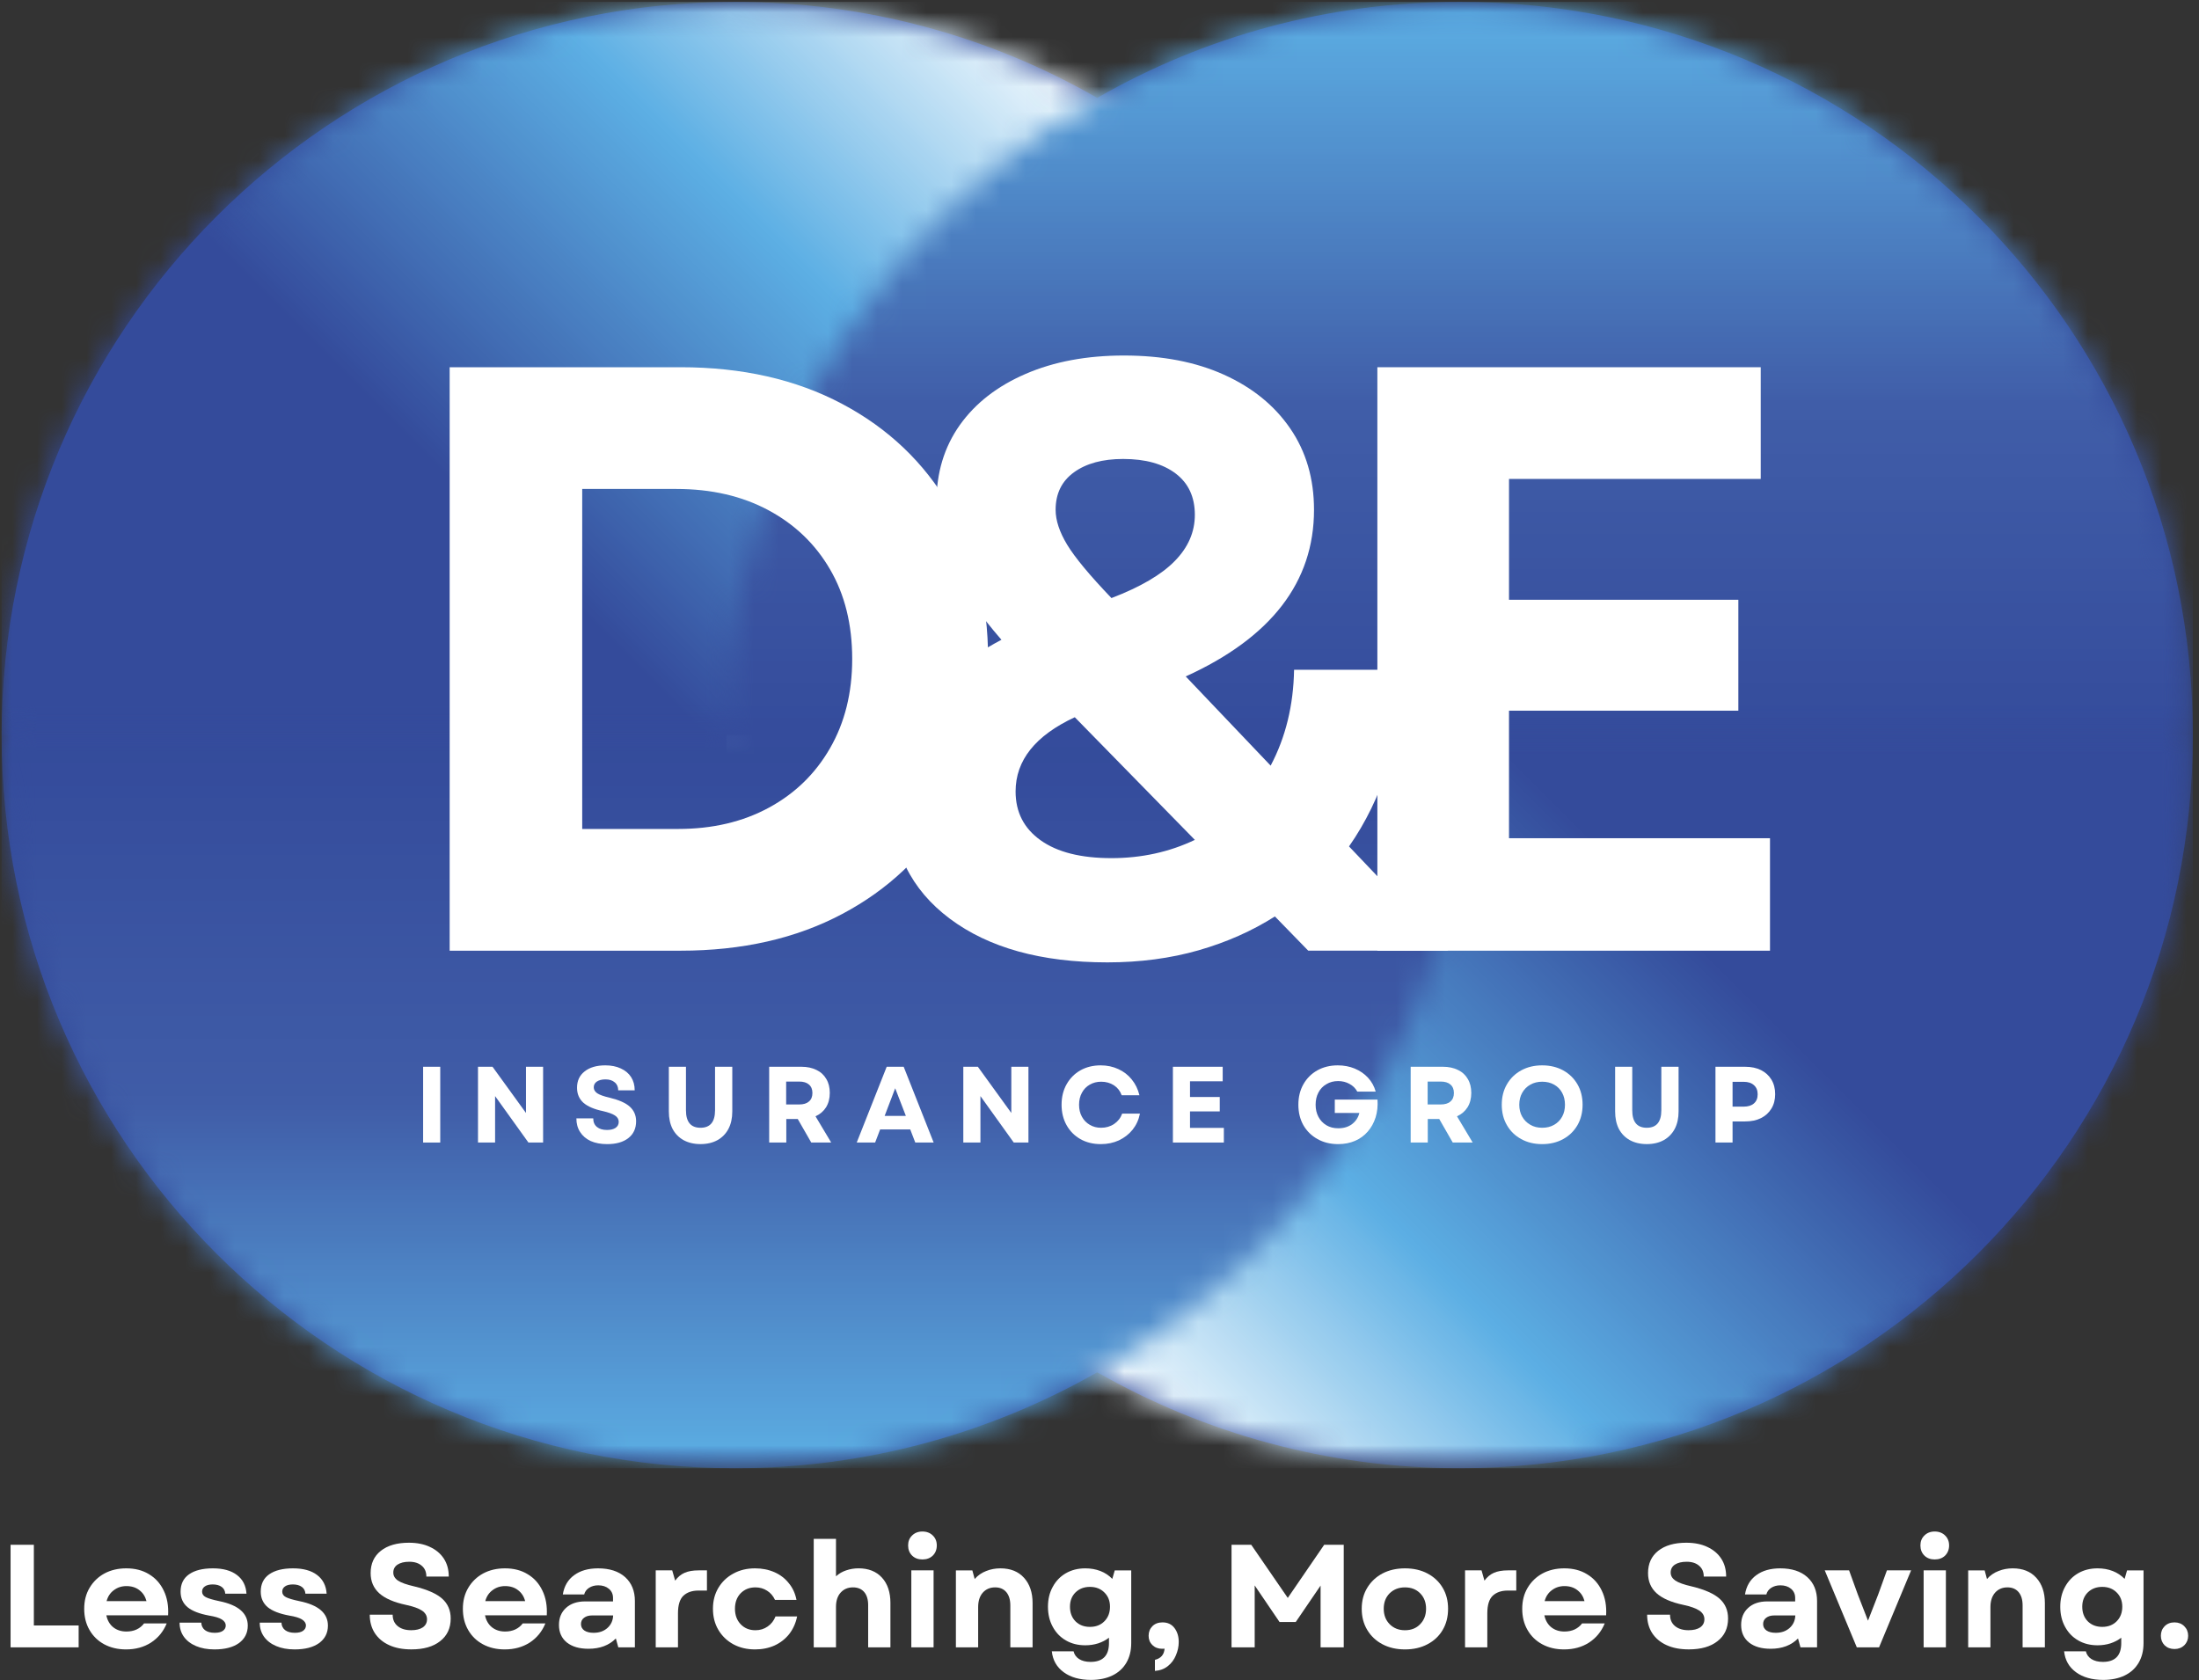 <svg width="89" height="68" viewBox="0 0 89 68" fill="none" xmlns="http://www.w3.org/2000/svg">
<rect x="0" y="0" width="89" height="68" fill="#333333" stroke="none"/>
<mask id="mask0_417_5462" style="mask-type:luminance" maskUnits="userSpaceOnUse" x="0" y="0" width="89" height="60">
<path d="M0 0H88.75V59.5H0V0Z" fill="white"/>
</mask>
<g mask="url(#mask0_417_5462)">
<path d="M88.751 29.751C88.751 13.361 75.466 0.076 59.076 0.076C53.738 0.076 48.736 1.477 44.408 3.962C40.08 1.477 35.079 0.076 29.739 0.076C13.35 0.076 0.064 13.361 0.064 29.751C0.064 46.14 13.35 59.425 29.739 59.425C35.079 59.425 40.08 58.006 44.408 55.541C48.736 58.006 53.738 59.425 59.076 59.425C75.466 59.425 88.751 46.14 88.751 29.751Z" fill="#344B9B"/>
</g>
<mask id="mask1_417_5462" style="mask-type:luminance" maskUnits="userSpaceOnUse" x="29" y="29" width="60" height="31">
<path d="M29.197 29.504H88.749V59.5H29.197V29.504Z" fill="white"/>
</mask>
<g mask="url(#mask1_417_5462)">
<mask id="mask2_417_5462" style="mask-type:luminance" maskUnits="userSpaceOnUse" x="29" y="29" width="60" height="31">
<path d="M88.749 29.75C88.749 46.139 75.464 59.425 59.075 59.425C42.685 59.425 29.4 46.139 29.4 29.75H88.749Z" fill="white"/>
</mask>
<g mask="url(#mask2_417_5462)">
<path d="M29.4 29.75H88.749V59.425H29.4V29.75Z" fill="url(#paint0_linear_417_5462)"/>
</g>
</g>
<mask id="mask3_417_5462" style="mask-type:luminance" maskUnits="userSpaceOnUse" x="0" y="0" width="60" height="30">
<path d="M0 0H59.531V29.837H0V0Z" fill="white"/>
</mask>
<g mask="url(#mask3_417_5462)">
<mask id="mask4_417_5462" style="mask-type:luminance" maskUnits="userSpaceOnUse" x="0" y="0" width="60" height="30">
<path d="M0.064 29.751C0.064 13.361 13.35 0.076 29.739 0.076C46.128 0.076 59.413 13.361 59.413 29.751H0.064Z" fill="white"/>
</mask>
<g mask="url(#mask4_417_5462)">
<path d="M0.064 0.076H59.413V29.751H0.064V0.076Z" fill="url(#paint1_linear_417_5462)"/>
</g>
</g>
<mask id="mask5_417_5462" style="mask-type:luminance" maskUnits="userSpaceOnUse" x="0" y="0" width="89" height="60">
<path d="M0 0H88.75V59.5H0V0Z" fill="white"/>
</mask>
<g mask="url(#mask5_417_5462)">
<mask id="mask6_417_5462" style="mask-type:luminance" maskUnits="userSpaceOnUse" x="0" y="0" width="89" height="60">
<path d="M59.413 29.751H88.751C88.751 13.361 75.466 0.076 59.076 0.076C42.687 0.076 29.402 13.361 29.402 29.751H0.064C0.064 46.14 13.35 59.425 29.739 59.425C46.128 59.425 59.413 46.14 59.413 29.751Z" fill="white"/>
</mask>
<g mask="url(#mask6_417_5462)">
<path d="M0.064 0.076H88.751V59.425H0.064V0.076Z" fill="url(#paint2_linear_417_5462)"/>
</g>
</g>
<path d="M18.199 38.478V14.863H27.543C30.039 14.863 32.22 15.358 34.085 16.348C35.952 17.337 37.404 18.721 38.439 20.499C39.473 22.273 39.991 24.331 39.991 26.671C39.991 29.033 39.473 31.096 38.439 32.863C37.404 34.628 35.952 36.004 34.085 36.993C32.22 37.983 30.039 38.478 27.543 38.478H18.199ZM23.564 33.551H27.444C28.836 33.551 30.06 33.264 31.116 32.691C32.175 32.118 33.001 31.315 33.595 30.28C34.191 29.246 34.491 28.043 34.491 26.671C34.491 25.275 34.191 24.066 33.595 23.046C33.001 22.022 32.169 21.223 31.1 20.65C30.034 20.077 28.793 19.79 27.376 19.79H23.564V33.551Z" fill="white"/>
<path d="M44.818 38.951C42.141 38.951 40.013 38.361 38.438 37.18C36.865 36.001 36.078 34.398 36.078 32.373C36.078 29.627 37.562 27.467 40.531 25.894C39.632 24.86 38.969 23.904 38.542 23.029C38.115 22.152 37.901 21.251 37.901 20.326C37.901 19.136 38.215 18.096 38.844 17.206C39.475 16.318 40.365 15.627 41.51 15.133C42.656 14.637 43.982 14.389 45.49 14.389C47.042 14.389 48.391 14.648 49.536 15.165C50.685 15.683 51.579 16.408 52.219 17.342C52.861 18.277 53.182 19.373 53.182 20.634C53.182 23.558 51.45 25.805 47.99 27.378L51.427 30.988C52.034 29.842 52.35 28.549 52.375 27.107H56.792C56.771 28.503 56.568 29.804 56.182 31.009C55.8 32.21 55.272 33.294 54.599 34.258L58.615 38.477H52.948L51.599 37.092C50.675 37.679 49.646 38.136 48.51 38.462C47.375 38.787 46.143 38.951 44.818 38.951ZM41.104 32.035C41.104 32.868 41.44 33.527 42.115 34.008C42.792 34.492 43.747 34.732 44.984 34.732C46.199 34.732 47.324 34.486 48.359 33.993L43.5 29.029C41.902 29.773 41.104 30.774 41.104 32.035ZM42.724 20.634C42.724 21.061 42.88 21.533 43.193 22.05C43.508 22.568 44.105 23.287 44.984 24.206C46.154 23.759 47.008 23.259 47.547 22.706C48.089 22.154 48.359 21.532 48.359 20.837C48.359 20.115 48.1 19.558 47.583 19.165C47.065 18.773 46.357 18.576 45.458 18.576C44.625 18.576 43.96 18.757 43.464 19.118C42.97 19.476 42.724 19.981 42.724 20.634Z" fill="white"/>
<path d="M55.746 38.478V14.863H71.262V19.384H61.074V24.275H70.356V28.764H61.074V33.926H71.637V38.478H55.746Z" fill="white"/>
<path d="M17.125 46.243V43.176H17.818V46.243H17.125Z" fill="white"/>
<path d="M19.346 46.243V43.176H19.934L21.288 45.046V43.176H21.981V46.243H21.387L20.038 44.363V46.243H19.346Z" fill="white"/>
<path d="M24.573 46.307C24.315 46.307 24.094 46.265 23.906 46.182C23.721 46.096 23.579 45.973 23.479 45.817C23.378 45.661 23.328 45.477 23.328 45.265H24.01C24.01 45.415 24.06 45.531 24.162 45.614C24.262 45.695 24.397 45.734 24.568 45.734C24.713 45.734 24.828 45.706 24.912 45.65C24.997 45.592 25.042 45.51 25.042 45.406C25.042 45.299 24.99 45.212 24.885 45.145C24.784 45.08 24.626 45.023 24.412 44.973C24.049 44.898 23.783 44.783 23.609 44.63C23.439 44.473 23.354 44.273 23.354 44.025C23.354 43.744 23.456 43.524 23.662 43.364C23.866 43.201 24.146 43.119 24.5 43.119C24.74 43.119 24.948 43.161 25.125 43.244C25.305 43.325 25.444 43.441 25.542 43.593C25.638 43.743 25.688 43.921 25.688 44.13H25.021C25.021 43.992 24.974 43.883 24.88 43.807C24.789 43.727 24.664 43.687 24.505 43.687C24.359 43.687 24.242 43.717 24.156 43.775C24.073 43.831 24.031 43.91 24.031 44.01C24.031 44.103 24.078 44.184 24.172 44.249C24.266 44.312 24.43 44.372 24.667 44.426C25.048 44.518 25.323 44.639 25.49 44.791C25.659 44.945 25.745 45.14 25.745 45.38C25.745 45.671 25.641 45.899 25.432 46.062C25.224 46.226 24.938 46.307 24.573 46.307Z" fill="white"/>
<path d="M28.352 46.306C28.087 46.306 27.858 46.251 27.664 46.145C27.473 46.038 27.326 45.887 27.221 45.691C27.12 45.493 27.07 45.258 27.07 44.983V43.176H27.763V44.936C27.763 45.409 27.958 45.645 28.352 45.645C28.744 45.645 28.94 45.409 28.94 44.936V43.176H29.638V44.983C29.638 45.258 29.586 45.493 29.482 45.691C29.378 45.887 29.229 46.038 29.039 46.145C28.848 46.251 28.619 46.306 28.352 46.306Z" fill="white"/>
<path d="M31.131 46.243V43.176H32.438C32.67 43.176 32.873 43.22 33.047 43.306C33.221 43.389 33.352 43.512 33.443 43.671C33.537 43.827 33.584 44.014 33.584 44.233C33.584 44.46 33.533 44.654 33.433 44.816C33.331 44.977 33.19 45.098 33.006 45.181L33.641 46.243H32.834L32.287 45.29H31.824V46.243H31.131ZM31.818 44.702H32.344C32.518 44.702 32.649 44.663 32.74 44.582C32.834 44.503 32.881 44.388 32.881 44.238C32.881 44.09 32.834 43.975 32.74 43.895C32.649 43.815 32.518 43.775 32.344 43.775H31.818V44.702Z" fill="white"/>
<path d="M34.674 46.243L35.887 43.176H36.575L37.788 46.243H37.044L36.84 45.712H35.622L35.419 46.243H34.674ZM35.804 45.165H36.663L36.231 44.046L35.804 45.165Z" fill="white"/>
<path d="M38.988 46.243V43.176H39.577L40.931 45.046V43.176H41.624V46.243H41.03L39.681 44.363V46.243H38.988Z" fill="white"/>
<path d="M44.553 46.307C44.241 46.307 43.965 46.239 43.725 46.103C43.488 45.968 43.303 45.781 43.168 45.541C43.033 45.301 42.965 45.025 42.965 44.713C42.965 44.4 43.033 44.124 43.168 43.885C43.303 43.645 43.488 43.458 43.725 43.322C43.965 43.187 44.238 43.119 44.548 43.119C44.809 43.119 45.046 43.17 45.262 43.27C45.477 43.368 45.658 43.507 45.803 43.687C45.952 43.868 46.056 44.081 46.116 44.328H45.397C45.337 44.158 45.233 44.024 45.085 43.926C44.935 43.83 44.763 43.781 44.569 43.781C44.395 43.781 44.241 43.821 44.105 43.9C43.97 43.977 43.863 44.087 43.788 44.228C43.711 44.368 43.673 44.529 43.673 44.713C43.673 44.898 43.711 45.059 43.788 45.197C43.863 45.337 43.97 45.446 44.105 45.525C44.241 45.606 44.393 45.645 44.564 45.645C44.764 45.645 44.941 45.593 45.095 45.489C45.247 45.385 45.355 45.247 45.418 45.072H46.137C46.087 45.32 45.988 45.536 45.84 45.723C45.69 45.908 45.504 46.051 45.283 46.156C45.064 46.256 44.82 46.307 44.553 46.307Z" fill="white"/>
<path d="M47.471 46.243V43.176H49.486V43.764H48.163V44.4H49.367V44.983H48.163V45.65H49.533V46.243H47.471Z" fill="white"/>
<path d="M54.158 46.307C53.846 46.307 53.567 46.239 53.325 46.103C53.081 45.968 52.89 45.781 52.752 45.541C52.617 45.301 52.549 45.025 52.549 44.713C52.549 44.4 52.617 44.124 52.752 43.885C52.887 43.645 53.075 43.458 53.315 43.322C53.557 43.187 53.833 43.119 54.143 43.119C54.393 43.119 54.622 43.163 54.83 43.249C55.041 43.337 55.221 43.46 55.367 43.619C55.515 43.779 55.619 43.967 55.679 44.182H54.934C54.861 44.046 54.755 43.942 54.617 43.869C54.481 43.794 54.328 43.755 54.158 43.755C53.981 43.755 53.822 43.796 53.684 43.88C53.545 43.96 53.437 44.072 53.361 44.218C53.285 44.361 53.247 44.525 53.247 44.713C53.247 44.898 53.285 45.06 53.361 45.203C53.437 45.346 53.544 45.458 53.679 45.541C53.817 45.624 53.978 45.666 54.163 45.666C54.389 45.666 54.576 45.609 54.726 45.494C54.874 45.38 54.972 45.231 55.018 45.046H54.023V44.505H55.752C55.769 44.769 55.743 45.01 55.674 45.228C55.603 45.447 55.498 45.639 55.356 45.801C55.217 45.962 55.045 46.087 54.84 46.176C54.639 46.262 54.411 46.307 54.158 46.307Z" fill="white"/>
<path d="M57.094 46.243V43.176H58.401C58.633 43.176 58.836 43.22 59.01 43.306C59.184 43.389 59.315 43.512 59.406 43.671C59.5 43.827 59.547 44.014 59.547 44.233C59.547 44.46 59.496 44.654 59.396 44.816C59.294 44.977 59.152 45.098 58.969 45.181L59.604 46.243H58.797L58.25 45.29H57.786V46.243H57.094ZM57.781 44.702H58.307C58.48 44.702 58.612 44.663 58.703 44.582C58.797 44.503 58.844 44.388 58.844 44.238C58.844 44.09 58.797 43.975 58.703 43.895C58.612 43.815 58.48 43.775 58.307 43.775H57.781V44.702Z" fill="white"/>
<path d="M62.417 46.307C62.096 46.307 61.814 46.239 61.568 46.103C61.32 45.968 61.128 45.781 60.99 45.541C60.85 45.301 60.781 45.025 60.781 44.713C60.781 44.4 60.85 44.124 60.99 43.885C61.128 43.645 61.32 43.458 61.568 43.322C61.814 43.187 62.096 43.119 62.417 43.119C62.736 43.119 63.018 43.187 63.266 43.322C63.512 43.458 63.704 43.645 63.844 43.885C63.982 44.124 64.052 44.4 64.052 44.713C64.052 45.025 63.982 45.301 63.844 45.541C63.704 45.781 63.512 45.968 63.266 46.103C63.018 46.239 62.736 46.307 62.417 46.307ZM61.49 44.713C61.49 44.898 61.529 45.059 61.609 45.197C61.689 45.337 61.798 45.446 61.938 45.525C62.075 45.606 62.236 45.645 62.417 45.645C62.6 45.645 62.762 45.606 62.901 45.525C63.039 45.446 63.147 45.337 63.224 45.197C63.3 45.059 63.339 44.898 63.339 44.713C63.339 44.529 63.3 44.368 63.224 44.228C63.147 44.087 63.039 43.977 62.901 43.9C62.762 43.821 62.6 43.781 62.417 43.781C62.236 43.781 62.075 43.821 61.938 43.9C61.798 43.977 61.689 44.087 61.609 44.228C61.529 44.368 61.49 44.529 61.49 44.713Z" fill="white"/>
<path d="M66.65 46.306C66.386 46.306 66.157 46.251 65.963 46.145C65.772 46.038 65.624 45.887 65.52 45.691C65.419 45.493 65.369 45.258 65.369 44.983V43.176H66.062V44.936C66.062 45.409 66.257 45.645 66.65 45.645C67.042 45.645 67.239 45.409 67.239 44.936V43.176H67.937V44.983C67.937 45.258 67.885 45.493 67.781 45.691C67.676 45.887 67.528 46.038 67.338 46.145C67.147 46.251 66.917 46.306 66.65 46.306Z" fill="white"/>
<path d="M69.43 46.243V43.176H70.628C70.878 43.176 71.092 43.221 71.273 43.311C71.453 43.402 71.594 43.53 71.695 43.697C71.796 43.863 71.846 44.06 71.846 44.285C71.846 44.508 71.796 44.702 71.695 44.868C71.594 45.035 71.453 45.164 71.273 45.254C71.092 45.345 70.878 45.389 70.628 45.389H70.122V46.243H69.43ZM70.122 44.79H70.57C70.75 44.79 70.889 44.747 70.987 44.66C71.087 44.574 71.138 44.45 71.138 44.29C71.138 44.132 71.087 44.008 70.987 43.921C70.889 43.831 70.75 43.785 70.57 43.785H70.122V44.79Z" fill="white"/>
<path d="M5.101 66.758C4.768 66.758 4.472 66.688 4.215 66.549C3.962 66.412 3.764 66.219 3.622 65.971C3.479 65.725 3.408 65.439 3.408 65.112C3.408 64.789 3.481 64.507 3.627 64.263C3.773 64.017 3.972 63.824 4.226 63.685C4.482 63.547 4.778 63.477 5.111 63.477C5.468 63.477 5.775 63.557 6.033 63.716C6.294 63.872 6.492 64.094 6.627 64.378C6.765 64.663 6.825 64.996 6.804 65.378H4.304C4.348 65.59 4.445 65.753 4.59 65.867C4.736 65.979 4.911 66.034 5.117 66.034C5.269 66.034 5.406 66.007 5.528 65.951C5.653 65.892 5.753 65.81 5.83 65.706H6.747C6.611 66.037 6.399 66.294 6.111 66.482C5.822 66.667 5.486 66.758 5.101 66.758ZM4.314 64.805H5.929C5.88 64.617 5.785 64.47 5.643 64.362C5.503 64.251 5.327 64.195 5.117 64.195C4.921 64.195 4.752 64.251 4.606 64.362C4.46 64.47 4.363 64.617 4.314 64.805Z" fill="white"/>
<path d="M8.679 66.758C8.394 66.758 8.145 66.712 7.934 66.622C7.722 66.533 7.557 66.406 7.439 66.242C7.325 66.079 7.268 65.891 7.268 65.674H8.148C8.15 65.799 8.2 65.901 8.294 65.977C8.39 66.049 8.523 66.086 8.689 66.086C8.831 66.086 8.941 66.06 9.018 66.008C9.097 65.953 9.137 65.88 9.137 65.789C9.137 65.693 9.083 65.611 8.976 65.544C8.872 65.479 8.7 65.427 8.46 65.388C8.064 65.315 7.773 65.201 7.585 65.044C7.4 64.885 7.309 64.677 7.309 64.419C7.309 64.115 7.421 63.882 7.648 63.721C7.877 63.559 8.2 63.477 8.617 63.477C9.033 63.477 9.357 63.568 9.59 63.747C9.826 63.925 9.955 64.177 9.976 64.503H9.117C9.109 64.385 9.061 64.293 8.971 64.227C8.88 64.162 8.76 64.128 8.611 64.128C8.476 64.128 8.369 64.154 8.294 64.206C8.217 64.258 8.179 64.329 8.179 64.419C8.179 64.517 8.229 64.591 8.33 64.643C8.43 64.695 8.613 64.75 8.877 64.805C9.644 64.961 10.028 65.292 10.028 65.794C10.028 66.094 9.908 66.329 9.669 66.503C9.432 66.673 9.102 66.758 8.679 66.758Z" fill="white"/>
<path d="M20.427 66.758C20.094 66.758 19.798 66.688 19.542 66.549C19.288 66.412 19.09 66.219 18.948 65.971C18.805 65.725 18.734 65.439 18.734 65.112C18.734 64.789 18.807 64.507 18.953 64.263C19.099 64.017 19.298 63.824 19.552 63.685C19.809 63.547 20.104 63.477 20.438 63.477C20.794 63.477 21.102 63.557 21.359 63.716C21.62 63.872 21.818 64.094 21.953 64.378C22.091 64.663 22.151 64.996 22.13 65.378H19.63C19.674 65.59 19.771 65.753 19.917 65.867C20.062 65.979 20.237 66.034 20.443 66.034C20.595 66.034 20.732 66.007 20.854 65.951C20.979 65.892 21.079 65.81 21.156 65.706H22.073C21.938 66.037 21.725 66.294 21.438 66.482C21.148 66.667 20.812 66.758 20.427 66.758ZM19.641 64.805H21.255C21.206 64.617 21.111 64.47 20.969 64.362C20.829 64.251 20.654 64.195 20.443 64.195C20.247 64.195 20.078 64.251 19.932 64.362C19.787 64.47 19.689 64.617 19.641 64.805Z" fill="white"/>
<path d="M23.816 66.732C23.447 66.732 23.156 66.647 22.941 66.477C22.729 66.303 22.623 66.068 22.623 65.768C22.623 65.481 22.718 65.25 22.91 65.076C23.1 64.902 23.359 64.815 23.686 64.815H24.811V64.674C24.811 64.522 24.755 64.398 24.644 64.305C24.532 64.211 24.389 64.164 24.212 64.164C24.066 64.164 23.941 64.199 23.837 64.268C23.735 64.335 23.671 64.423 23.644 64.534H22.779C22.834 64.194 22.988 63.934 23.238 63.753C23.488 63.569 23.811 63.477 24.206 63.477C24.671 63.477 25.036 63.595 25.3 63.831C25.563 64.068 25.696 64.391 25.696 64.799V66.674H25.024L24.925 66.315C24.65 66.594 24.281 66.732 23.816 66.732ZM23.514 65.732C23.514 65.84 23.558 65.927 23.649 65.992C23.743 66.055 23.868 66.086 24.024 66.086C24.249 66.086 24.436 66.022 24.581 65.893C24.73 65.762 24.808 65.591 24.816 65.383H23.962C23.829 65.383 23.722 65.414 23.639 65.477C23.555 65.539 23.514 65.625 23.514 65.732Z" fill="white"/>
<path d="M26.539 66.673V63.559H27.206L27.326 63.975C27.43 63.829 27.556 63.724 27.706 63.658C27.854 63.592 28.044 63.559 28.273 63.559H28.612V64.376H28.268C28.01 64.376 27.807 64.447 27.659 64.585C27.513 64.724 27.44 64.962 27.44 65.298V66.673H26.539Z" fill="white"/>
<path d="M30.559 66.758C30.228 66.758 29.935 66.688 29.678 66.549C29.421 66.408 29.22 66.213 29.074 65.966C28.928 65.72 28.855 65.435 28.855 65.112C28.855 64.793 28.928 64.512 29.074 64.268C29.22 64.022 29.421 63.829 29.678 63.69C29.935 63.548 30.228 63.477 30.559 63.477C30.846 63.477 31.108 63.529 31.345 63.633C31.581 63.737 31.775 63.887 31.928 64.081C32.085 64.272 32.186 64.496 32.236 64.753H31.366C31.293 64.594 31.186 64.47 31.048 64.383C30.909 64.293 30.751 64.247 30.574 64.247C30.331 64.247 30.131 64.328 29.975 64.487C29.822 64.647 29.746 64.856 29.746 65.112C29.746 65.366 29.822 65.574 29.975 65.737C30.131 65.901 30.331 65.982 30.574 65.982C30.762 65.982 30.926 65.932 31.069 65.831C31.215 65.731 31.32 65.595 31.387 65.424H32.262C32.206 65.695 32.1 65.932 31.944 66.133C31.788 66.331 31.591 66.486 31.355 66.596C31.119 66.703 30.853 66.758 30.559 66.758Z" fill="white"/>
<path d="M32.934 66.674V62.283H33.835V63.799C33.952 63.692 34.09 63.611 34.246 63.559C34.405 63.505 34.572 63.476 34.746 63.476C35.148 63.476 35.465 63.601 35.694 63.851C35.923 64.101 36.038 64.443 36.038 64.877V66.674H35.137V64.966C35.137 64.736 35.082 64.559 34.975 64.434C34.867 64.309 34.716 64.247 34.522 64.247C34.316 64.247 34.15 64.318 34.022 64.46C33.897 64.6 33.835 64.792 33.835 65.038V66.674H32.934Z" fill="white"/>
<path d="M36.884 66.674V63.559H37.785V66.674H36.884ZM36.754 62.549C36.754 62.386 36.807 62.252 36.915 62.148C37.022 62.041 37.161 61.986 37.332 61.986C37.505 61.986 37.646 62.041 37.754 62.148C37.861 62.252 37.915 62.386 37.915 62.549C37.915 62.715 37.861 62.853 37.754 62.96C37.646 63.065 37.505 63.117 37.332 63.117C37.161 63.117 37.022 63.065 36.915 62.96C36.807 62.853 36.754 62.715 36.754 62.549Z" fill="white"/>
<path d="M38.688 66.674V63.56H39.354L39.448 63.909C39.575 63.763 39.73 63.656 39.911 63.586C40.091 63.513 40.284 63.477 40.49 63.477C40.896 63.477 41.214 63.604 41.443 63.857C41.675 64.111 41.792 64.453 41.792 64.883V66.674H40.891V64.977C40.891 64.747 40.836 64.569 40.729 64.44C40.621 64.312 40.47 64.247 40.276 64.247C40.07 64.247 39.904 64.319 39.776 64.461C39.651 64.604 39.589 64.798 39.589 65.044V66.674H38.688Z" fill="white"/>
<path d="M46.743 67.18C46.986 67.12 47.116 66.969 47.134 66.727C47.116 66.729 47.099 66.732 47.082 66.732C47.064 66.732 47.047 66.732 47.03 66.732C46.874 66.732 46.743 66.681 46.639 66.581C46.538 66.481 46.488 66.356 46.488 66.206C46.488 66.053 46.538 65.924 46.639 65.82C46.743 65.716 46.88 65.664 47.051 65.664C47.259 65.664 47.421 65.741 47.535 65.893C47.65 66.047 47.707 66.234 47.707 66.456C47.707 66.641 47.668 66.82 47.592 66.997C47.52 67.174 47.41 67.32 47.264 67.435C47.121 67.549 46.948 67.613 46.743 67.628V67.18Z" fill="white"/>
<path d="M49.844 66.674V62.523H50.641L52.12 64.674L53.594 62.523H54.385V66.674H53.448V64.174L52.443 65.648H51.786L50.781 64.169V66.674H49.844Z" fill="white"/>
<path d="M56.863 66.758C56.52 66.758 56.215 66.688 55.952 66.549C55.691 66.412 55.486 66.219 55.337 65.971C55.188 65.725 55.113 65.439 55.113 65.112C55.113 64.789 55.188 64.507 55.337 64.263C55.486 64.017 55.691 63.824 55.952 63.685C56.215 63.547 56.52 63.477 56.863 63.477C57.21 63.477 57.514 63.547 57.775 63.685C58.038 63.824 58.243 64.017 58.389 64.263C58.535 64.507 58.608 64.789 58.608 65.112C58.608 65.439 58.535 65.725 58.389 65.971C58.243 66.219 58.038 66.412 57.775 66.549C57.514 66.688 57.21 66.758 56.863 66.758ZM56.004 65.112C56.004 65.366 56.083 65.574 56.243 65.737C56.406 65.901 56.613 65.982 56.863 65.982C57.116 65.982 57.322 65.901 57.478 65.737C57.637 65.574 57.717 65.366 57.717 65.112C57.717 64.856 57.637 64.647 57.478 64.487C57.322 64.328 57.116 64.247 56.863 64.247C56.613 64.247 56.406 64.328 56.243 64.487C56.083 64.647 56.004 64.856 56.004 65.112Z" fill="white"/>
<path d="M59.295 66.673V63.559H59.962L60.081 63.975C60.185 63.829 60.312 63.724 60.462 63.658C60.61 63.592 60.8 63.559 61.029 63.559H61.368V64.376H61.024C60.766 64.376 60.563 64.447 60.415 64.585C60.269 64.724 60.196 64.962 60.196 65.298V66.673H59.295Z" fill="white"/>
<path d="M63.302 66.758C62.969 66.758 62.673 66.688 62.417 66.549C62.163 66.412 61.965 66.219 61.823 65.971C61.68 65.725 61.609 65.439 61.609 65.112C61.609 64.789 61.682 64.507 61.828 64.263C61.974 64.017 62.173 63.824 62.427 63.685C62.684 63.547 62.979 63.477 63.312 63.477C63.669 63.477 63.977 63.557 64.234 63.716C64.495 63.872 64.693 64.094 64.828 64.378C64.966 64.663 65.026 64.996 65.005 65.378H62.505C62.55 65.59 62.646 65.753 62.792 65.867C62.938 65.979 63.112 66.034 63.318 66.034C63.47 66.034 63.607 66.007 63.729 65.951C63.854 65.892 63.954 65.81 64.031 65.706H64.948C64.812 66.037 64.6 66.294 64.312 66.482C64.023 66.667 63.688 66.758 63.302 66.758ZM62.516 64.805H64.13C64.081 64.617 63.986 64.47 63.844 64.362C63.704 64.251 63.529 64.195 63.318 64.195C63.122 64.195 62.953 64.251 62.807 64.362C62.661 64.47 62.564 64.617 62.516 64.805Z" fill="white"/>
<path d="M68.352 66.757C68 66.757 67.701 66.7 67.451 66.585C67.201 66.471 67.005 66.308 66.867 66.096C66.732 65.885 66.664 65.636 66.664 65.351H67.591C67.591 65.549 67.659 65.704 67.794 65.814C67.93 65.926 68.112 65.981 68.341 65.981C68.539 65.981 68.695 65.943 68.81 65.867C68.924 65.787 68.982 65.678 68.982 65.538C68.982 65.393 68.912 65.275 68.773 65.184C68.638 65.094 68.422 65.018 68.128 64.955C67.641 64.851 67.281 64.695 67.049 64.486C66.816 64.275 66.701 64.002 66.701 63.669C66.701 63.287 66.837 62.986 67.112 62.768C67.389 62.549 67.768 62.44 68.247 62.44C68.577 62.44 68.862 62.497 69.102 62.611C69.344 62.723 69.531 62.881 69.664 63.085C69.796 63.287 69.862 63.528 69.862 63.809H68.956C68.956 63.622 68.893 63.476 68.768 63.372C68.646 63.265 68.478 63.21 68.263 63.21C68.065 63.21 67.906 63.249 67.789 63.325C67.674 63.402 67.617 63.51 67.617 63.648C67.617 63.777 67.68 63.885 67.805 63.971C67.932 64.058 68.156 64.137 68.477 64.21C68.993 64.335 69.367 64.501 69.596 64.705C69.826 64.911 69.94 65.178 69.94 65.507C69.94 65.897 69.797 66.203 69.513 66.424C69.232 66.647 68.844 66.757 68.352 66.757Z" fill="white"/>
<path d="M71.662 66.732C71.293 66.732 71.001 66.647 70.787 66.477C70.574 66.303 70.469 66.068 70.469 65.768C70.469 65.481 70.564 65.25 70.755 65.076C70.945 64.902 71.204 64.815 71.531 64.815H72.656V64.674C72.656 64.522 72.6 64.398 72.49 64.305C72.378 64.211 72.234 64.164 72.057 64.164C71.912 64.164 71.787 64.199 71.682 64.268C71.581 64.335 71.517 64.423 71.49 64.534H70.625C70.68 64.194 70.833 63.934 71.083 63.753C71.333 63.569 71.656 63.477 72.052 63.477C72.517 63.477 72.882 63.595 73.146 63.831C73.409 64.068 73.542 64.391 73.542 64.799V66.674H72.87L72.771 66.315C72.496 66.594 72.126 66.732 71.662 66.732ZM71.359 65.732C71.359 65.84 71.404 65.927 71.495 65.992C71.588 66.055 71.713 66.086 71.87 66.086C72.095 66.086 72.281 66.022 72.427 65.893C72.576 65.762 72.654 65.591 72.662 65.383H71.807C71.674 65.383 71.568 65.414 71.484 65.477C71.401 65.539 71.359 65.625 71.359 65.732Z" fill="white"/>
<path d="M75.15 66.673L73.853 63.559H74.838L75.192 64.538L75.603 65.595L76.015 64.538L76.369 63.559H77.348L76.051 66.673H75.15Z" fill="white"/>
<path d="M77.855 66.674V63.559H78.756V66.674H77.855ZM77.725 62.549C77.725 62.386 77.778 62.252 77.886 62.148C77.993 62.041 78.132 61.986 78.303 61.986C78.476 61.986 78.617 62.041 78.725 62.148C78.831 62.252 78.886 62.386 78.886 62.549C78.886 62.715 78.831 62.853 78.725 62.96C78.617 63.065 78.476 63.117 78.303 63.117C78.132 63.117 77.993 63.065 77.886 62.96C77.778 62.853 77.725 62.715 77.725 62.549Z" fill="white"/>
<path d="M79.658 66.674V63.56H80.325L80.419 63.909C80.546 63.763 80.701 63.656 80.882 63.586C81.062 63.513 81.255 63.477 81.46 63.477C81.867 63.477 82.184 63.604 82.413 63.857C82.645 64.111 82.762 64.453 82.762 64.883V66.674H81.861V64.977C81.861 64.747 81.807 64.569 81.7 64.44C81.592 64.312 81.441 64.247 81.247 64.247C81.041 64.247 80.874 64.319 80.747 64.461C80.622 64.604 80.559 64.798 80.559 65.044V66.674H79.658Z" fill="white"/>
<path d="M0.428 66.674V62.523H1.37V65.789H3.183V66.674H0.428Z" fill="white"/>
<path d="M11.923 66.758C11.638 66.758 11.389 66.712 11.178 66.622C10.966 66.533 10.801 66.406 10.684 66.242C10.569 66.079 10.512 65.891 10.512 65.674H11.392C11.395 65.799 11.444 65.901 11.538 65.977C11.634 66.049 11.767 66.086 11.934 66.086C12.075 66.086 12.185 66.06 12.262 66.008C12.341 65.953 12.382 65.88 12.382 65.789C12.382 65.693 12.327 65.611 12.22 65.544C12.116 65.479 11.944 65.427 11.704 65.388C11.309 65.315 11.017 65.201 10.829 65.044C10.645 64.885 10.553 64.677 10.553 64.419C10.553 64.115 10.665 63.882 10.892 63.721C11.121 63.559 11.444 63.477 11.861 63.477C12.277 63.477 12.602 63.568 12.835 63.747C13.07 63.925 13.199 64.177 13.22 64.503H12.361C12.353 64.385 12.305 64.293 12.215 64.227C12.124 64.162 12.004 64.128 11.855 64.128C11.72 64.128 11.613 64.154 11.538 64.206C11.461 64.258 11.423 64.329 11.423 64.419C11.423 64.517 11.473 64.591 11.574 64.643C11.675 64.695 11.857 64.75 12.121 64.805C12.888 64.961 13.272 65.292 13.272 65.794C13.272 66.094 13.152 66.329 12.913 66.503C12.676 66.673 12.346 66.758 11.923 66.758Z" fill="white"/>
<path d="M16.652 66.757C16.301 66.757 16.001 66.7 15.751 66.585C15.501 66.471 15.306 66.308 15.168 66.096C15.033 65.885 14.965 65.636 14.965 65.351H15.892C15.892 65.549 15.96 65.704 16.095 65.814C16.23 65.926 16.413 65.981 16.642 65.981C16.84 65.981 16.996 65.943 17.111 65.867C17.225 65.787 17.283 65.678 17.283 65.538C17.283 65.393 17.212 65.275 17.074 65.184C16.939 65.094 16.723 65.018 16.428 64.955C15.941 64.851 15.582 64.695 15.35 64.486C15.117 64.275 15.001 64.002 15.001 63.669C15.001 63.287 15.138 62.986 15.413 62.768C15.69 62.549 16.069 62.44 16.548 62.44C16.878 62.44 17.163 62.497 17.402 62.611C17.645 62.723 17.832 62.881 17.965 63.085C18.096 63.287 18.163 63.528 18.163 63.809H17.256C17.256 63.622 17.194 63.476 17.069 63.372C16.947 63.265 16.779 63.21 16.564 63.21C16.366 63.21 16.207 63.249 16.09 63.325C15.975 63.402 15.918 63.51 15.918 63.648C15.918 63.777 15.98 63.885 16.105 63.971C16.233 64.058 16.457 64.137 16.777 64.21C17.294 64.335 17.668 64.501 17.897 64.705C18.126 64.911 18.241 65.178 18.241 65.507C18.241 65.897 18.098 66.203 17.814 66.424C17.533 66.647 17.145 66.757 16.652 66.757Z" fill="white"/>
<path d="M44.154 67.992C43.702 67.992 43.333 67.888 43.05 67.68C42.768 67.474 42.608 67.193 42.57 66.836H43.45C43.482 66.967 43.556 67.072 43.675 67.148C43.796 67.224 43.95 67.263 44.138 67.263C44.634 67.263 44.883 67.009 44.883 66.503V66.284C44.758 66.382 44.612 66.458 44.445 66.513C44.281 66.565 44.108 66.591 43.925 66.591C43.629 66.591 43.367 66.526 43.138 66.393C42.911 66.262 42.734 66.078 42.607 65.841C42.478 65.606 42.414 65.335 42.414 65.029C42.414 64.727 42.478 64.46 42.607 64.227C42.734 63.991 42.911 63.807 43.138 63.675C43.367 63.543 43.629 63.477 43.925 63.477C44.146 63.477 44.352 63.513 44.539 63.586C44.727 63.659 44.885 63.766 45.018 63.904L45.117 63.56H45.784V66.503C45.784 66.811 45.717 67.077 45.586 67.299C45.453 67.525 45.264 67.697 45.018 67.815C44.775 67.932 44.487 67.992 44.154 67.992ZM43.305 65.029C43.305 65.272 43.379 65.47 43.529 65.622C43.681 65.772 43.875 65.846 44.112 65.846C44.352 65.846 44.546 65.772 44.695 65.622C44.848 65.47 44.925 65.272 44.925 65.029C44.925 64.793 44.848 64.6 44.695 64.451C44.546 64.302 44.352 64.227 44.112 64.227C43.875 64.227 43.681 64.302 43.529 64.451C43.379 64.6 43.305 64.793 43.305 65.029Z" fill="white"/>
<path d="M85.124 67.992C84.672 67.992 84.304 67.888 84.02 67.68C83.739 67.474 83.579 67.193 83.541 66.836H84.421C84.453 66.967 84.527 67.072 84.645 67.148C84.766 67.224 84.921 67.263 85.109 67.263C85.605 67.263 85.853 67.009 85.853 66.503V66.284C85.728 66.382 85.583 66.458 85.416 66.513C85.252 66.565 85.079 66.591 84.895 66.591C84.6 66.591 84.338 66.526 84.109 66.393C83.882 66.262 83.705 66.078 83.578 65.841C83.449 65.606 83.385 65.335 83.385 65.029C83.385 64.727 83.449 64.46 83.578 64.227C83.705 63.991 83.882 63.807 84.109 63.675C84.338 63.543 84.6 63.477 84.895 63.477C85.117 63.477 85.322 63.513 85.51 63.586C85.697 63.659 85.856 63.766 85.989 63.904L86.088 63.56H86.755V66.503C86.755 66.811 86.688 67.077 86.557 67.299C86.424 67.525 86.235 67.697 85.989 67.815C85.745 67.932 85.458 67.992 85.124 67.992ZM84.275 65.029C84.275 65.272 84.35 65.47 84.499 65.622C84.652 65.772 84.846 65.846 85.083 65.846C85.322 65.846 85.516 65.772 85.666 65.622C85.818 65.47 85.895 65.272 85.895 65.029C85.895 64.793 85.818 64.6 85.666 64.451C85.516 64.302 85.322 64.227 85.083 64.227C84.846 64.227 84.652 64.302 84.499 64.451C84.35 64.6 84.275 64.793 84.275 65.029Z" fill="white"/>
<path d="M88.009 66.742C87.845 66.742 87.712 66.691 87.608 66.591C87.507 66.487 87.457 66.359 87.457 66.206C87.457 66.053 87.507 65.924 87.608 65.82C87.712 65.716 87.845 65.664 88.009 65.664C88.168 65.664 88.301 65.716 88.405 65.82C88.509 65.924 88.561 66.053 88.561 66.206C88.561 66.359 88.509 66.487 88.405 66.591C88.301 66.691 88.168 66.742 88.009 66.742Z" fill="white"/>
<defs>
<linearGradient id="paint0_linear_417_5462" x1="76.985" y1="17.986" x2="32.474" y2="62.497" gradientUnits="userSpaceOnUse">
<stop stop-color="#344B9B"/>
<stop offset="0.25" stop-color="#344B9B"/>
<stop offset="0.312" stop-color="#344B9B"/>
<stop offset="0.32" stop-color="#344B9B"/>
<stop offset="0.324" stop-color="#354C9C"/>
<stop offset="0.328" stop-color="#354E9D"/>
<stop offset="0.332" stop-color="#364F9E"/>
<stop offset="0.336" stop-color="#36519F"/>
<stop offset="0.34" stop-color="#3752A0"/>
<stop offset="0.344" stop-color="#3754A1"/>
<stop offset="0.348" stop-color="#3855A2"/>
<stop offset="0.352" stop-color="#3956A3"/>
<stop offset="0.355" stop-color="#3958A4"/>
<stop offset="0.359" stop-color="#3A59A6"/>
<stop offset="0.363" stop-color="#3A5BA7"/>
<stop offset="0.367" stop-color="#3B5CA8"/>
<stop offset="0.371" stop-color="#3C5EA9"/>
<stop offset="0.375" stop-color="#3C5FAA"/>
<stop offset="0.379" stop-color="#3D61AB"/>
<stop offset="0.383" stop-color="#3D62AC"/>
<stop offset="0.387" stop-color="#3E64AD"/>
<stop offset="0.391" stop-color="#3E65AE"/>
<stop offset="0.395" stop-color="#3F67AF"/>
<stop offset="0.398" stop-color="#4068B0"/>
<stop offset="0.402" stop-color="#4069B1"/>
<stop offset="0.406" stop-color="#416BB2"/>
<stop offset="0.41" stop-color="#416CB3"/>
<stop offset="0.414" stop-color="#426EB5"/>
<stop offset="0.418" stop-color="#436FB6"/>
<stop offset="0.422" stop-color="#4371B7"/>
<stop offset="0.426" stop-color="#4472B8"/>
<stop offset="0.43" stop-color="#4474B9"/>
<stop offset="0.434" stop-color="#4575BA"/>
<stop offset="0.438" stop-color="#4677BB"/>
<stop offset="0.441" stop-color="#4678BC"/>
<stop offset="0.445" stop-color="#477ABD"/>
<stop offset="0.449" stop-color="#477BBE"/>
<stop offset="0.453" stop-color="#487DBF"/>
<stop offset="0.457" stop-color="#487EC0"/>
<stop offset="0.461" stop-color="#497FC1"/>
<stop offset="0.465" stop-color="#4A81C2"/>
<stop offset="0.469" stop-color="#4A82C3"/>
<stop offset="0.473" stop-color="#4B84C5"/>
<stop offset="0.477" stop-color="#4B85C6"/>
<stop offset="0.48" stop-color="#4C87C7"/>
<stop offset="0.484" stop-color="#4D88C8"/>
<stop offset="0.488" stop-color="#4D8AC9"/>
<stop offset="0.492" stop-color="#4E8BCA"/>
<stop offset="0.496" stop-color="#4E8DCB"/>
<stop offset="0.5" stop-color="#4F8ECC"/>
<stop offset="0.504" stop-color="#5090CD"/>
<stop offset="0.508" stop-color="#5091CE"/>
<stop offset="0.512" stop-color="#5193CF"/>
<stop offset="0.516" stop-color="#5194D0"/>
<stop offset="0.52" stop-color="#5295D1"/>
<stop offset="0.523" stop-color="#5297D2"/>
<stop offset="0.527" stop-color="#5398D4"/>
<stop offset="0.531" stop-color="#549AD5"/>
<stop offset="0.535" stop-color="#549BD6"/>
<stop offset="0.539" stop-color="#559DD7"/>
<stop offset="0.543" stop-color="#559ED8"/>
<stop offset="0.547" stop-color="#56A0D9"/>
<stop offset="0.551" stop-color="#57A1DA"/>
<stop offset="0.555" stop-color="#57A3DB"/>
<stop offset="0.559" stop-color="#58A4DC"/>
<stop offset="0.562" stop-color="#58A6DD"/>
<stop offset="0.566" stop-color="#59A7DE"/>
<stop offset="0.57" stop-color="#59A9DF"/>
<stop offset="0.574" stop-color="#5AAAE0"/>
<stop offset="0.578" stop-color="#5BABE1"/>
<stop offset="0.582" stop-color="#5BADE3"/>
<stop offset="0.586" stop-color="#5CAEE4"/>
<stop offset="0.59" stop-color="#5EB0E4"/>
<stop offset="0.594" stop-color="#61B1E5"/>
<stop offset="0.598" stop-color="#64B3E5"/>
<stop offset="0.602" stop-color="#67B4E6"/>
<stop offset="0.605" stop-color="#6AB6E6"/>
<stop offset="0.609" stop-color="#6DB7E7"/>
<stop offset="0.613" stop-color="#70B8E7"/>
<stop offset="0.617" stop-color="#72BAE8"/>
<stop offset="0.621" stop-color="#75BBE8"/>
<stop offset="0.625" stop-color="#78BDE9"/>
<stop offset="0.629" stop-color="#7BBEE9"/>
<stop offset="0.633" stop-color="#7EC0EA"/>
<stop offset="0.637" stop-color="#81C1EA"/>
<stop offset="0.641" stop-color="#84C3EB"/>
<stop offset="0.645" stop-color="#87C4EB"/>
<stop offset="0.648" stop-color="#8AC5EC"/>
<stop offset="0.652" stop-color="#8DC7EC"/>
<stop offset="0.656" stop-color="#90C8ED"/>
<stop offset="0.66" stop-color="#93CAED"/>
<stop offset="0.664" stop-color="#96CBEE"/>
<stop offset="0.668" stop-color="#99CDEE"/>
<stop offset="0.672" stop-color="#9BCEEE"/>
<stop offset="0.676" stop-color="#9ED0EF"/>
<stop offset="0.68" stop-color="#A1D1EF"/>
<stop offset="0.684" stop-color="#A4D2F0"/>
<stop offset="0.688" stop-color="#A7D4F0"/>
<stop offset="0.691" stop-color="#AAD5F1"/>
<stop offset="0.695" stop-color="#ADD7F1"/>
<stop offset="0.699" stop-color="#B0D8F2"/>
<stop offset="0.703" stop-color="#B3DAF2"/>
<stop offset="0.707" stop-color="#B6DBF3"/>
<stop offset="0.711" stop-color="#B9DCF3"/>
<stop offset="0.715" stop-color="#BCDEF4"/>
<stop offset="0.719" stop-color="#BFDFF4"/>
<stop offset="0.723" stop-color="#C2E1F5"/>
<stop offset="0.727" stop-color="#C4E2F5"/>
<stop offset="0.73" stop-color="#C7E4F6"/>
<stop offset="0.734" stop-color="#CAE5F6"/>
<stop offset="0.738" stop-color="#CDE7F7"/>
<stop offset="0.742" stop-color="#D0E8F7"/>
<stop offset="0.746" stop-color="#D3E9F8"/>
<stop offset="0.75" stop-color="#D6EBF8"/>
<stop offset="0.754" stop-color="#D9ECF9"/>
<stop offset="0.758" stop-color="#DCEEF9"/>
<stop offset="0.762" stop-color="#DFEFFA"/>
<stop offset="0.766" stop-color="#E2F1FA"/>
<stop offset="0.77" stop-color="#E5F2FB"/>
<stop offset="0.773" stop-color="#E8F4FB"/>
<stop offset="0.777" stop-color="#EBF5FC"/>
<stop offset="0.781" stop-color="#EDF6FC"/>
<stop offset="0.785" stop-color="#F0F8FD"/>
<stop offset="0.789" stop-color="#F3F9FD"/>
<stop offset="0.793" stop-color="#F6FBFE"/>
<stop offset="0.797" stop-color="#F9FCFE"/>
<stop offset="0.801" stop-color="#FCFEFF"/>
<stop offset="0.805" stop-color="white"/>
<stop offset="0.812" stop-color="white"/>
<stop offset="0.875" stop-color="white"/>
<stop offset="1" stop-color="white"/>
</linearGradient>
<linearGradient id="paint1_linear_417_5462" x1="11.826" y1="41.512" x2="56.337" y2="-3" gradientUnits="userSpaceOnUse">
<stop stop-color="#344B9B"/>
<stop offset="0.25" stop-color="#344B9B"/>
<stop offset="0.312" stop-color="#344B9B"/>
<stop offset="0.32" stop-color="#344B9B"/>
<stop offset="0.324" stop-color="#354D9C"/>
<stop offset="0.328" stop-color="#354E9D"/>
<stop offset="0.332" stop-color="#36509F"/>
<stop offset="0.336" stop-color="#3751A0"/>
<stop offset="0.34" stop-color="#3753A1"/>
<stop offset="0.344" stop-color="#3854A2"/>
<stop offset="0.348" stop-color="#3856A3"/>
<stop offset="0.352" stop-color="#3957A4"/>
<stop offset="0.355" stop-color="#3A59A5"/>
<stop offset="0.359" stop-color="#3A5AA6"/>
<stop offset="0.363" stop-color="#3B5CA7"/>
<stop offset="0.367" stop-color="#3B5DA9"/>
<stop offset="0.371" stop-color="#3C5FAA"/>
<stop offset="0.375" stop-color="#3D61AB"/>
<stop offset="0.379" stop-color="#3D62AC"/>
<stop offset="0.383" stop-color="#3E64AD"/>
<stop offset="0.387" stop-color="#3E65AE"/>
<stop offset="0.391" stop-color="#3F67AF"/>
<stop offset="0.395" stop-color="#4068B0"/>
<stop offset="0.398" stop-color="#406AB1"/>
<stop offset="0.402" stop-color="#416BB3"/>
<stop offset="0.406" stop-color="#426DB4"/>
<stop offset="0.41" stop-color="#426EB5"/>
<stop offset="0.414" stop-color="#4370B6"/>
<stop offset="0.418" stop-color="#4371B7"/>
<stop offset="0.422" stop-color="#4473B8"/>
<stop offset="0.426" stop-color="#4574B9"/>
<stop offset="0.43" stop-color="#4576BA"/>
<stop offset="0.434" stop-color="#4677BB"/>
<stop offset="0.438" stop-color="#4679BC"/>
<stop offset="0.441" stop-color="#477ABE"/>
<stop offset="0.445" stop-color="#487CBF"/>
<stop offset="0.449" stop-color="#487DC0"/>
<stop offset="0.453" stop-color="#497FC1"/>
<stop offset="0.457" stop-color="#4980C2"/>
<stop offset="0.461" stop-color="#4A82C3"/>
<stop offset="0.465" stop-color="#4B83C4"/>
<stop offset="0.469" stop-color="#4B85C5"/>
<stop offset="0.473" stop-color="#4C86C6"/>
<stop offset="0.477" stop-color="#4C88C8"/>
<stop offset="0.48" stop-color="#4D89C9"/>
<stop offset="0.484" stop-color="#4E8BCA"/>
<stop offset="0.488" stop-color="#4E8CCB"/>
<stop offset="0.492" stop-color="#4F8ECC"/>
<stop offset="0.496" stop-color="#4F90CD"/>
<stop offset="0.5" stop-color="#5091CE"/>
<stop offset="0.504" stop-color="#5193CF"/>
<stop offset="0.508" stop-color="#5194D0"/>
<stop offset="0.512" stop-color="#5296D1"/>
<stop offset="0.516" stop-color="#5397D3"/>
<stop offset="0.52" stop-color="#5399D4"/>
<stop offset="0.523" stop-color="#549AD5"/>
<stop offset="0.527" stop-color="#549CD6"/>
<stop offset="0.531" stop-color="#559DD7"/>
<stop offset="0.535" stop-color="#569FD8"/>
<stop offset="0.539" stop-color="#56A0D9"/>
<stop offset="0.543" stop-color="#57A2DA"/>
<stop offset="0.547" stop-color="#57A3DB"/>
<stop offset="0.551" stop-color="#58A5DD"/>
<stop offset="0.555" stop-color="#59A6DE"/>
<stop offset="0.559" stop-color="#59A8DF"/>
<stop offset="0.562" stop-color="#5AA9E0"/>
<stop offset="0.566" stop-color="#5AABE1"/>
<stop offset="0.57" stop-color="#5BACE2"/>
<stop offset="0.574" stop-color="#5CAEE3"/>
<stop offset="0.578" stop-color="#5DAFE4"/>
<stop offset="0.582" stop-color="#60B1E5"/>
<stop offset="0.586" stop-color="#62B2E5"/>
<stop offset="0.59" stop-color="#65B3E5"/>
<stop offset="0.594" stop-color="#68B5E6"/>
<stop offset="0.598" stop-color="#6BB6E6"/>
<stop offset="0.602" stop-color="#6EB8E7"/>
<stop offset="0.605" stop-color="#70B9E7"/>
<stop offset="0.609" stop-color="#73BAE8"/>
<stop offset="0.613" stop-color="#76BCE8"/>
<stop offset="0.617" stop-color="#79BDE9"/>
<stop offset="0.621" stop-color="#7CBEE9"/>
<stop offset="0.625" stop-color="#7EC0EA"/>
<stop offset="0.629" stop-color="#81C1EA"/>
<stop offset="0.633" stop-color="#84C3EB"/>
<stop offset="0.637" stop-color="#87C4EB"/>
<stop offset="0.641" stop-color="#8AC5EC"/>
<stop offset="0.645" stop-color="#8CC7EC"/>
<stop offset="0.648" stop-color="#8FC8EC"/>
<stop offset="0.652" stop-color="#92C9ED"/>
<stop offset="0.656" stop-color="#95CBED"/>
<stop offset="0.66" stop-color="#98CCEE"/>
<stop offset="0.664" stop-color="#9ACEEE"/>
<stop offset="0.668" stop-color="#9DCFEF"/>
<stop offset="0.672" stop-color="#A0D0EF"/>
<stop offset="0.676" stop-color="#A3D2F0"/>
<stop offset="0.68" stop-color="#A6D3F0"/>
<stop offset="0.684" stop-color="#A8D4F1"/>
<stop offset="0.688" stop-color="#ABD6F1"/>
<stop offset="0.691" stop-color="#AED7F2"/>
<stop offset="0.695" stop-color="#B1D9F2"/>
<stop offset="0.699" stop-color="#B4DAF2"/>
<stop offset="0.703" stop-color="#B6DBF3"/>
<stop offset="0.707" stop-color="#B9DDF3"/>
<stop offset="0.711" stop-color="#BCDEF4"/>
<stop offset="0.715" stop-color="#BFDFF4"/>
<stop offset="0.719" stop-color="#C2E1F5"/>
<stop offset="0.723" stop-color="#C4E2F5"/>
<stop offset="0.727" stop-color="#C7E4F6"/>
<stop offset="0.73" stop-color="#CAE5F6"/>
<stop offset="0.734" stop-color="#CDE6F7"/>
<stop offset="0.738" stop-color="#CFE8F7"/>
<stop offset="0.742" stop-color="#D2E9F8"/>
<stop offset="0.746" stop-color="#D5EAF8"/>
<stop offset="0.75" stop-color="#D8ECF9"/>
<stop offset="0.754" stop-color="#DBEDF9"/>
<stop offset="0.758" stop-color="#DDEFF9"/>
<stop offset="0.762" stop-color="#E0F0FA"/>
<stop offset="0.766" stop-color="#E3F1FA"/>
<stop offset="0.77" stop-color="#E6F3FB"/>
<stop offset="0.773" stop-color="#E9F4FB"/>
<stop offset="0.777" stop-color="#EBF5FC"/>
<stop offset="0.781" stop-color="#EEF7FC"/>
<stop offset="0.785" stop-color="#F1F8FD"/>
<stop offset="0.789" stop-color="#F4FAFD"/>
<stop offset="0.793" stop-color="#F7FBFE"/>
<stop offset="0.797" stop-color="#F9FCFE"/>
<stop offset="0.801" stop-color="#FCFEFF"/>
<stop offset="0.805" stop-color="white"/>
<stop offset="0.812" stop-color="white"/>
<stop offset="0.875" stop-color="white"/>
<stop offset="1" stop-color="white"/>
</linearGradient>
<linearGradient id="paint2_linear_417_5462" x1="44.408" y1="0.077" x2="44.408" y2="59.425" gradientUnits="userSpaceOnUse">
<stop stop-color="#5CAFE4"/>
<stop offset="0.004" stop-color="#5CAEE3"/>
<stop offset="0.008" stop-color="#5BADE2"/>
<stop offset="0.012" stop-color="#5BABE1"/>
<stop offset="0.016" stop-color="#5AAAE1"/>
<stop offset="0.02" stop-color="#5AA9E0"/>
<stop offset="0.023" stop-color="#5AA8DF"/>
<stop offset="0.027" stop-color="#59A7DE"/>
<stop offset="0.031" stop-color="#59A6DD"/>
<stop offset="0.035" stop-color="#58A4DC"/>
<stop offset="0.039" stop-color="#58A3DB"/>
<stop offset="0.043" stop-color="#58A2DB"/>
<stop offset="0.047" stop-color="#57A1DA"/>
<stop offset="0.051" stop-color="#57A0D9"/>
<stop offset="0.055" stop-color="#569FD8"/>
<stop offset="0.059" stop-color="#569DD7"/>
<stop offset="0.062" stop-color="#569CD6"/>
<stop offset="0.066" stop-color="#559BD5"/>
<stop offset="0.07" stop-color="#559AD5"/>
<stop offset="0.074" stop-color="#5499D4"/>
<stop offset="0.078" stop-color="#5498D3"/>
<stop offset="0.082" stop-color="#5496D2"/>
<stop offset="0.086" stop-color="#5395D1"/>
<stop offset="0.09" stop-color="#5394D0"/>
<stop offset="0.094" stop-color="#5293CF"/>
<stop offset="0.098" stop-color="#5292CF"/>
<stop offset="0.102" stop-color="#5291CE"/>
<stop offset="0.105" stop-color="#518FCD"/>
<stop offset="0.109" stop-color="#518ECC"/>
<stop offset="0.113" stop-color="#508DCB"/>
<stop offset="0.117" stop-color="#508CCA"/>
<stop offset="0.121" stop-color="#508BC9"/>
<stop offset="0.125" stop-color="#4F8AC9"/>
<stop offset="0.129" stop-color="#4F88C8"/>
<stop offset="0.133" stop-color="#4E87C7"/>
<stop offset="0.137" stop-color="#4E86C6"/>
<stop offset="0.141" stop-color="#4E85C5"/>
<stop offset="0.145" stop-color="#4D84C4"/>
<stop offset="0.148" stop-color="#4D83C3"/>
<stop offset="0.152" stop-color="#4C81C3"/>
<stop offset="0.156" stop-color="#4C80C2"/>
<stop offset="0.16" stop-color="#4C7FC1"/>
<stop offset="0.164" stop-color="#4B7EC0"/>
<stop offset="0.168" stop-color="#4B7DBF"/>
<stop offset="0.172" stop-color="#4A7CBE"/>
<stop offset="0.176" stop-color="#4A7ABE"/>
<stop offset="0.18" stop-color="#4A79BD"/>
<stop offset="0.184" stop-color="#4978BC"/>
<stop offset="0.188" stop-color="#4977BB"/>
<stop offset="0.191" stop-color="#4876BA"/>
<stop offset="0.195" stop-color="#4875B9"/>
<stop offset="0.199" stop-color="#4873B8"/>
<stop offset="0.203" stop-color="#4772B8"/>
<stop offset="0.207" stop-color="#4771B7"/>
<stop offset="0.211" stop-color="#4670B6"/>
<stop offset="0.215" stop-color="#466FB5"/>
<stop offset="0.219" stop-color="#466EB4"/>
<stop offset="0.223" stop-color="#456CB3"/>
<stop offset="0.227" stop-color="#456BB2"/>
<stop offset="0.23" stop-color="#446AB2"/>
<stop offset="0.234" stop-color="#4469B1"/>
<stop offset="0.238" stop-color="#4468B0"/>
<stop offset="0.242" stop-color="#4367AF"/>
<stop offset="0.246" stop-color="#4365AE"/>
<stop offset="0.25" stop-color="#4264AD"/>
<stop offset="0.254" stop-color="#4263AC"/>
<stop offset="0.258" stop-color="#4262AC"/>
<stop offset="0.262" stop-color="#4161AB"/>
<stop offset="0.266" stop-color="#4160AA"/>
<stop offset="0.27" stop-color="#405EA9"/>
<stop offset="0.273" stop-color="#405DA8"/>
<stop offset="0.281" stop-color="#405DA8"/>
<stop offset="0.289" stop-color="#3F5CA7"/>
<stop offset="0.297" stop-color="#3F5CA7"/>
<stop offset="0.305" stop-color="#3F5BA7"/>
<stop offset="0.312" stop-color="#3E5AA6"/>
<stop offset="0.32" stop-color="#3E5AA6"/>
<stop offset="0.328" stop-color="#3D59A5"/>
<stop offset="0.336" stop-color="#3D59A5"/>
<stop offset="0.344" stop-color="#3D58A4"/>
<stop offset="0.352" stop-color="#3C57A4"/>
<stop offset="0.359" stop-color="#3C57A3"/>
<stop offset="0.367" stop-color="#3B56A3"/>
<stop offset="0.375" stop-color="#3B56A3"/>
<stop offset="0.383" stop-color="#3B55A2"/>
<stop offset="0.391" stop-color="#3A54A2"/>
<stop offset="0.398" stop-color="#3A54A1"/>
<stop offset="0.406" stop-color="#3953A1"/>
<stop offset="0.414" stop-color="#3952A0"/>
<stop offset="0.422" stop-color="#3952A0"/>
<stop offset="0.43" stop-color="#3851A0"/>
<stop offset="0.438" stop-color="#38519F"/>
<stop offset="0.445" stop-color="#37509F"/>
<stop offset="0.453" stop-color="#374F9E"/>
<stop offset="0.461" stop-color="#374F9E"/>
<stop offset="0.469" stop-color="#364E9D"/>
<stop offset="0.477" stop-color="#364E9D"/>
<stop offset="0.484" stop-color="#354D9D"/>
<stop offset="0.492" stop-color="#354C9C"/>
<stop offset="0.5" stop-color="#354C9C"/>
<stop offset="0.516" stop-color="#344C9B"/>
<stop offset="0.523" stop-color="#354C9C"/>
<stop offset="0.531" stop-color="#354C9C"/>
<stop offset="0.539" stop-color="#354D9D"/>
<stop offset="0.547" stop-color="#364E9D"/>
<stop offset="0.555" stop-color="#364E9D"/>
<stop offset="0.562" stop-color="#374F9E"/>
<stop offset="0.57" stop-color="#374F9E"/>
<stop offset="0.578" stop-color="#37509F"/>
<stop offset="0.586" stop-color="#38519F"/>
<stop offset="0.594" stop-color="#38519F"/>
<stop offset="0.602" stop-color="#3852A0"/>
<stop offset="0.609" stop-color="#3952A0"/>
<stop offset="0.617" stop-color="#3953A1"/>
<stop offset="0.625" stop-color="#3A53A1"/>
<stop offset="0.633" stop-color="#3A54A2"/>
<stop offset="0.641" stop-color="#3A55A2"/>
<stop offset="0.648" stop-color="#3B55A2"/>
<stop offset="0.656" stop-color="#3B56A3"/>
<stop offset="0.664" stop-color="#3C56A3"/>
<stop offset="0.672" stop-color="#3C57A4"/>
<stop offset="0.68" stop-color="#3C57A4"/>
<stop offset="0.688" stop-color="#3D58A4"/>
<stop offset="0.695" stop-color="#3D59A5"/>
<stop offset="0.703" stop-color="#3D59A5"/>
<stop offset="0.711" stop-color="#3E5AA6"/>
<stop offset="0.719" stop-color="#3E5AA6"/>
<stop offset="0.727" stop-color="#3F5BA6"/>
<stop offset="0.734" stop-color="#3F5BA7"/>
<stop offset="0.742" stop-color="#3F5CA7"/>
<stop offset="0.75" stop-color="#405DA8"/>
<stop offset="0.754" stop-color="#405EA9"/>
<stop offset="0.758" stop-color="#415FA9"/>
<stop offset="0.762" stop-color="#4160AA"/>
<stop offset="0.766" stop-color="#4262AB"/>
<stop offset="0.77" stop-color="#4263AC"/>
<stop offset="0.773" stop-color="#4264AD"/>
<stop offset="0.777" stop-color="#4365AE"/>
<stop offset="0.781" stop-color="#4367AF"/>
<stop offset="0.785" stop-color="#4468B0"/>
<stop offset="0.789" stop-color="#4469B1"/>
<stop offset="0.793" stop-color="#456BB2"/>
<stop offset="0.797" stop-color="#456CB3"/>
<stop offset="0.801" stop-color="#466DB4"/>
<stop offset="0.805" stop-color="#466EB5"/>
<stop offset="0.809" stop-color="#4670B6"/>
<stop offset="0.812" stop-color="#4771B7"/>
<stop offset="0.816" stop-color="#4772B8"/>
<stop offset="0.82" stop-color="#4874B9"/>
<stop offset="0.824" stop-color="#4875BA"/>
<stop offset="0.828" stop-color="#4976BA"/>
<stop offset="0.832" stop-color="#4978BB"/>
<stop offset="0.836" stop-color="#4A79BC"/>
<stop offset="0.84" stop-color="#4A7ABD"/>
<stop offset="0.844" stop-color="#4A7BBE"/>
<stop offset="0.848" stop-color="#4B7DBF"/>
<stop offset="0.852" stop-color="#4B7EC0"/>
<stop offset="0.855" stop-color="#4C7FC1"/>
<stop offset="0.859" stop-color="#4C81C2"/>
<stop offset="0.863" stop-color="#4D82C3"/>
<stop offset="0.867" stop-color="#4D83C4"/>
<stop offset="0.871" stop-color="#4D84C5"/>
<stop offset="0.875" stop-color="#4E86C6"/>
<stop offset="0.879" stop-color="#4E87C7"/>
<stop offset="0.883" stop-color="#4F88C8"/>
<stop offset="0.887" stop-color="#4F8AC9"/>
<stop offset="0.891" stop-color="#508BCA"/>
<stop offset="0.895" stop-color="#508CCB"/>
<stop offset="0.898" stop-color="#518DCB"/>
<stop offset="0.902" stop-color="#518FCC"/>
<stop offset="0.906" stop-color="#5190CD"/>
<stop offset="0.91" stop-color="#5291CE"/>
<stop offset="0.914" stop-color="#5293CF"/>
<stop offset="0.918" stop-color="#5394D0"/>
<stop offset="0.922" stop-color="#5395D1"/>
<stop offset="0.926" stop-color="#5496D2"/>
<stop offset="0.93" stop-color="#5498D3"/>
<stop offset="0.934" stop-color="#5599D4"/>
<stop offset="0.938" stop-color="#559AD5"/>
<stop offset="0.941" stop-color="#559CD6"/>
<stop offset="0.945" stop-color="#569DD7"/>
<stop offset="0.949" stop-color="#569ED8"/>
<stop offset="0.953" stop-color="#579FD9"/>
<stop offset="0.957" stop-color="#57A1DA"/>
<stop offset="0.961" stop-color="#58A2DB"/>
<stop offset="0.965" stop-color="#58A3DB"/>
<stop offset="0.969" stop-color="#59A5DC"/>
<stop offset="0.973" stop-color="#59A6DD"/>
<stop offset="0.977" stop-color="#59A7DE"/>
<stop offset="0.98" stop-color="#5AA9DF"/>
<stop offset="0.984" stop-color="#5AAAE0"/>
<stop offset="0.988" stop-color="#5BABE1"/>
<stop offset="0.992" stop-color="#5BACE2"/>
<stop offset="0.996" stop-color="#5CAEE3"/>
<stop offset="1" stop-color="#5CAFE4"/>
</linearGradient>
</defs>
</svg>

